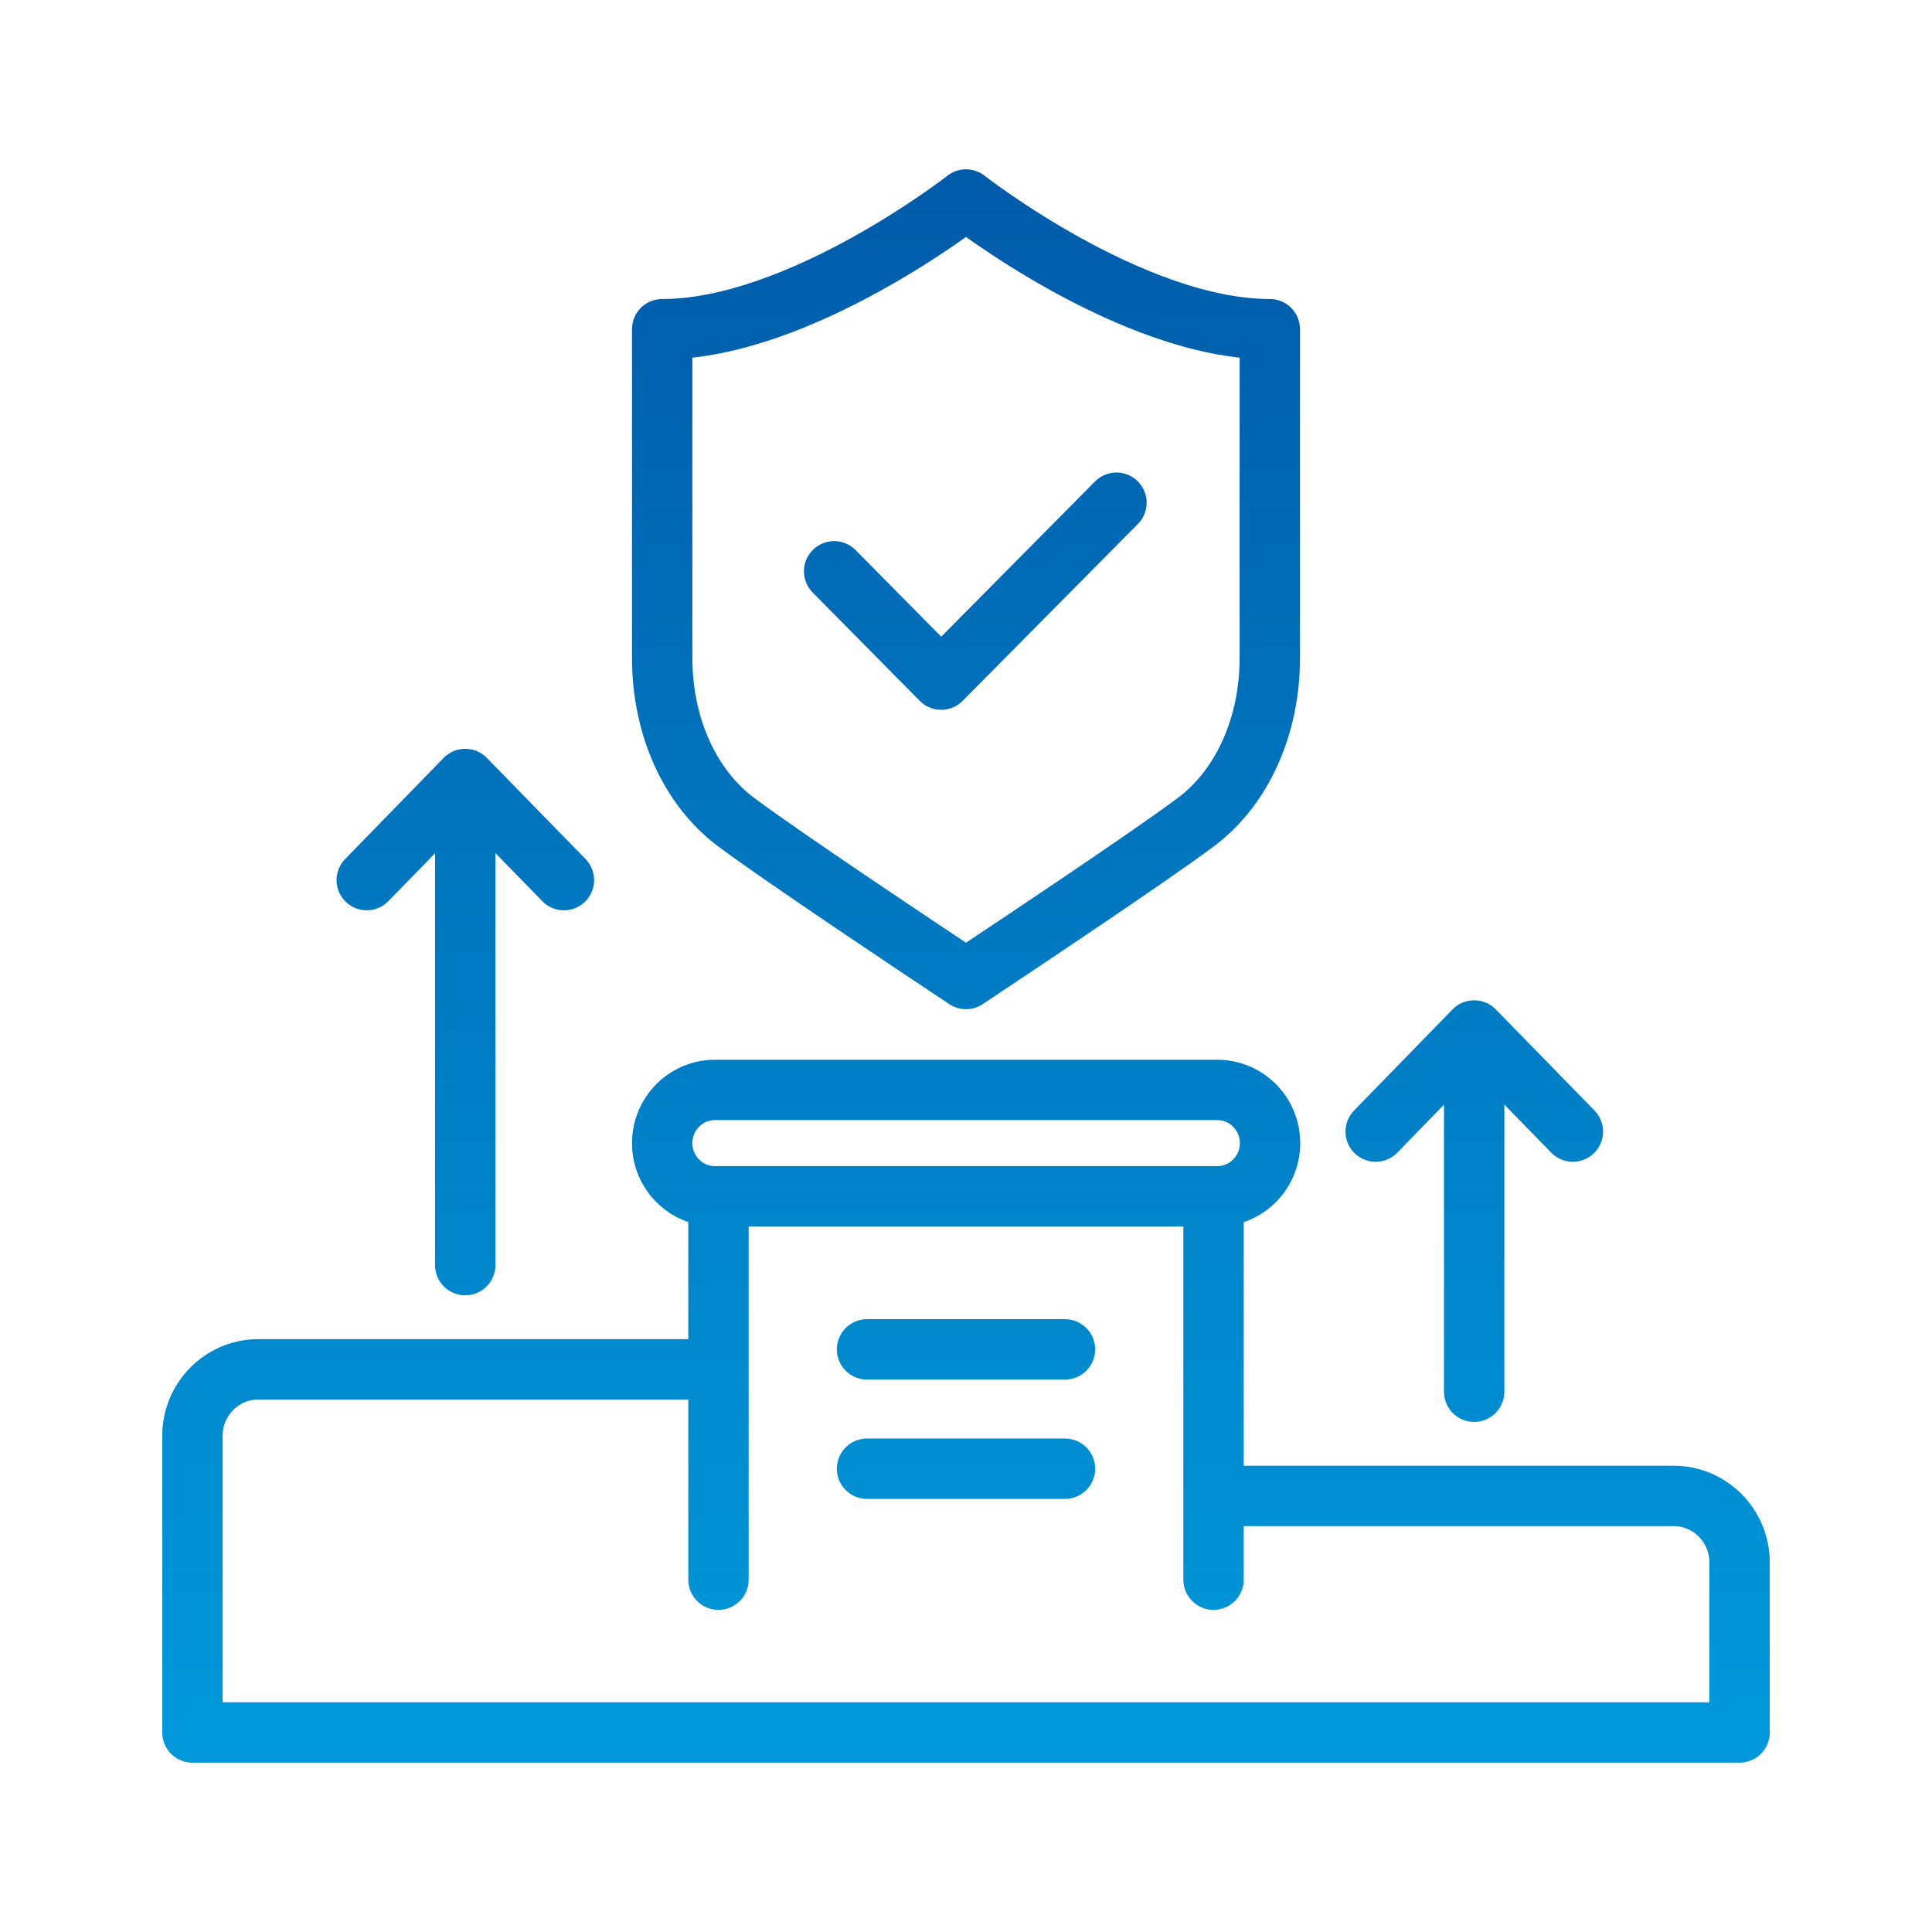 <svg width="48" height="48" viewBox="0 0 48 48" fill="none" xmlns="http://www.w3.org/2000/svg">
<path d="M17.85 39.247V29.722M30.15 29.722V39.247M30.15 37.166H41.584C42.484 37.166 43.219 37.907 43.219 38.816V43.043H4.781V35.671C4.781 34.762 5.516 34.021 6.416 34.021H17.85M21.541 33.525H26.459M21.541 36.49H26.459M11.559 19.354V31.432M11.559 19.354L14.011 21.866M11.559 19.354L9.112 21.866M36.625 25.602V34.577M36.625 25.602L39.078 28.114M36.625 25.602L34.178 28.114M20.724 14.194L23.384 16.885L27.738 12.49M30.244 29.722H17.762C17.039 29.722 16.452 29.13 16.452 28.401C16.452 27.671 17.039 27.079 17.762 27.079H30.244C30.967 27.079 31.554 27.671 31.554 28.401C31.554 29.13 30.967 29.722 30.244 29.722ZM24 4.957C24 4.957 19.883 8.179 16.452 8.179V16.347C16.452 18.045 17.139 19.57 18.295 20.43C19.497 21.327 23.093 23.719 23.248 23.821L24 24.323L24.752 23.821C24.906 23.719 28.503 21.327 29.705 20.43C30.86 19.57 31.548 18.045 31.548 16.347V8.179C28.117 8.179 24 4.957 24 4.957Z" stroke="url(#paint0_linear_4076_890)" stroke-width="1.5" stroke-linecap="round" stroke-linejoin="round"/>
<defs>
<linearGradient id="paint0_linear_4076_890" x1="24" y1="4.957" x2="24" y2="43.043" gradientUnits="userSpaceOnUse">
<stop stop-color="#005CAA"/>
<stop offset="1" stop-color="#0098DA"/>
</linearGradient>
</defs>
</svg>
